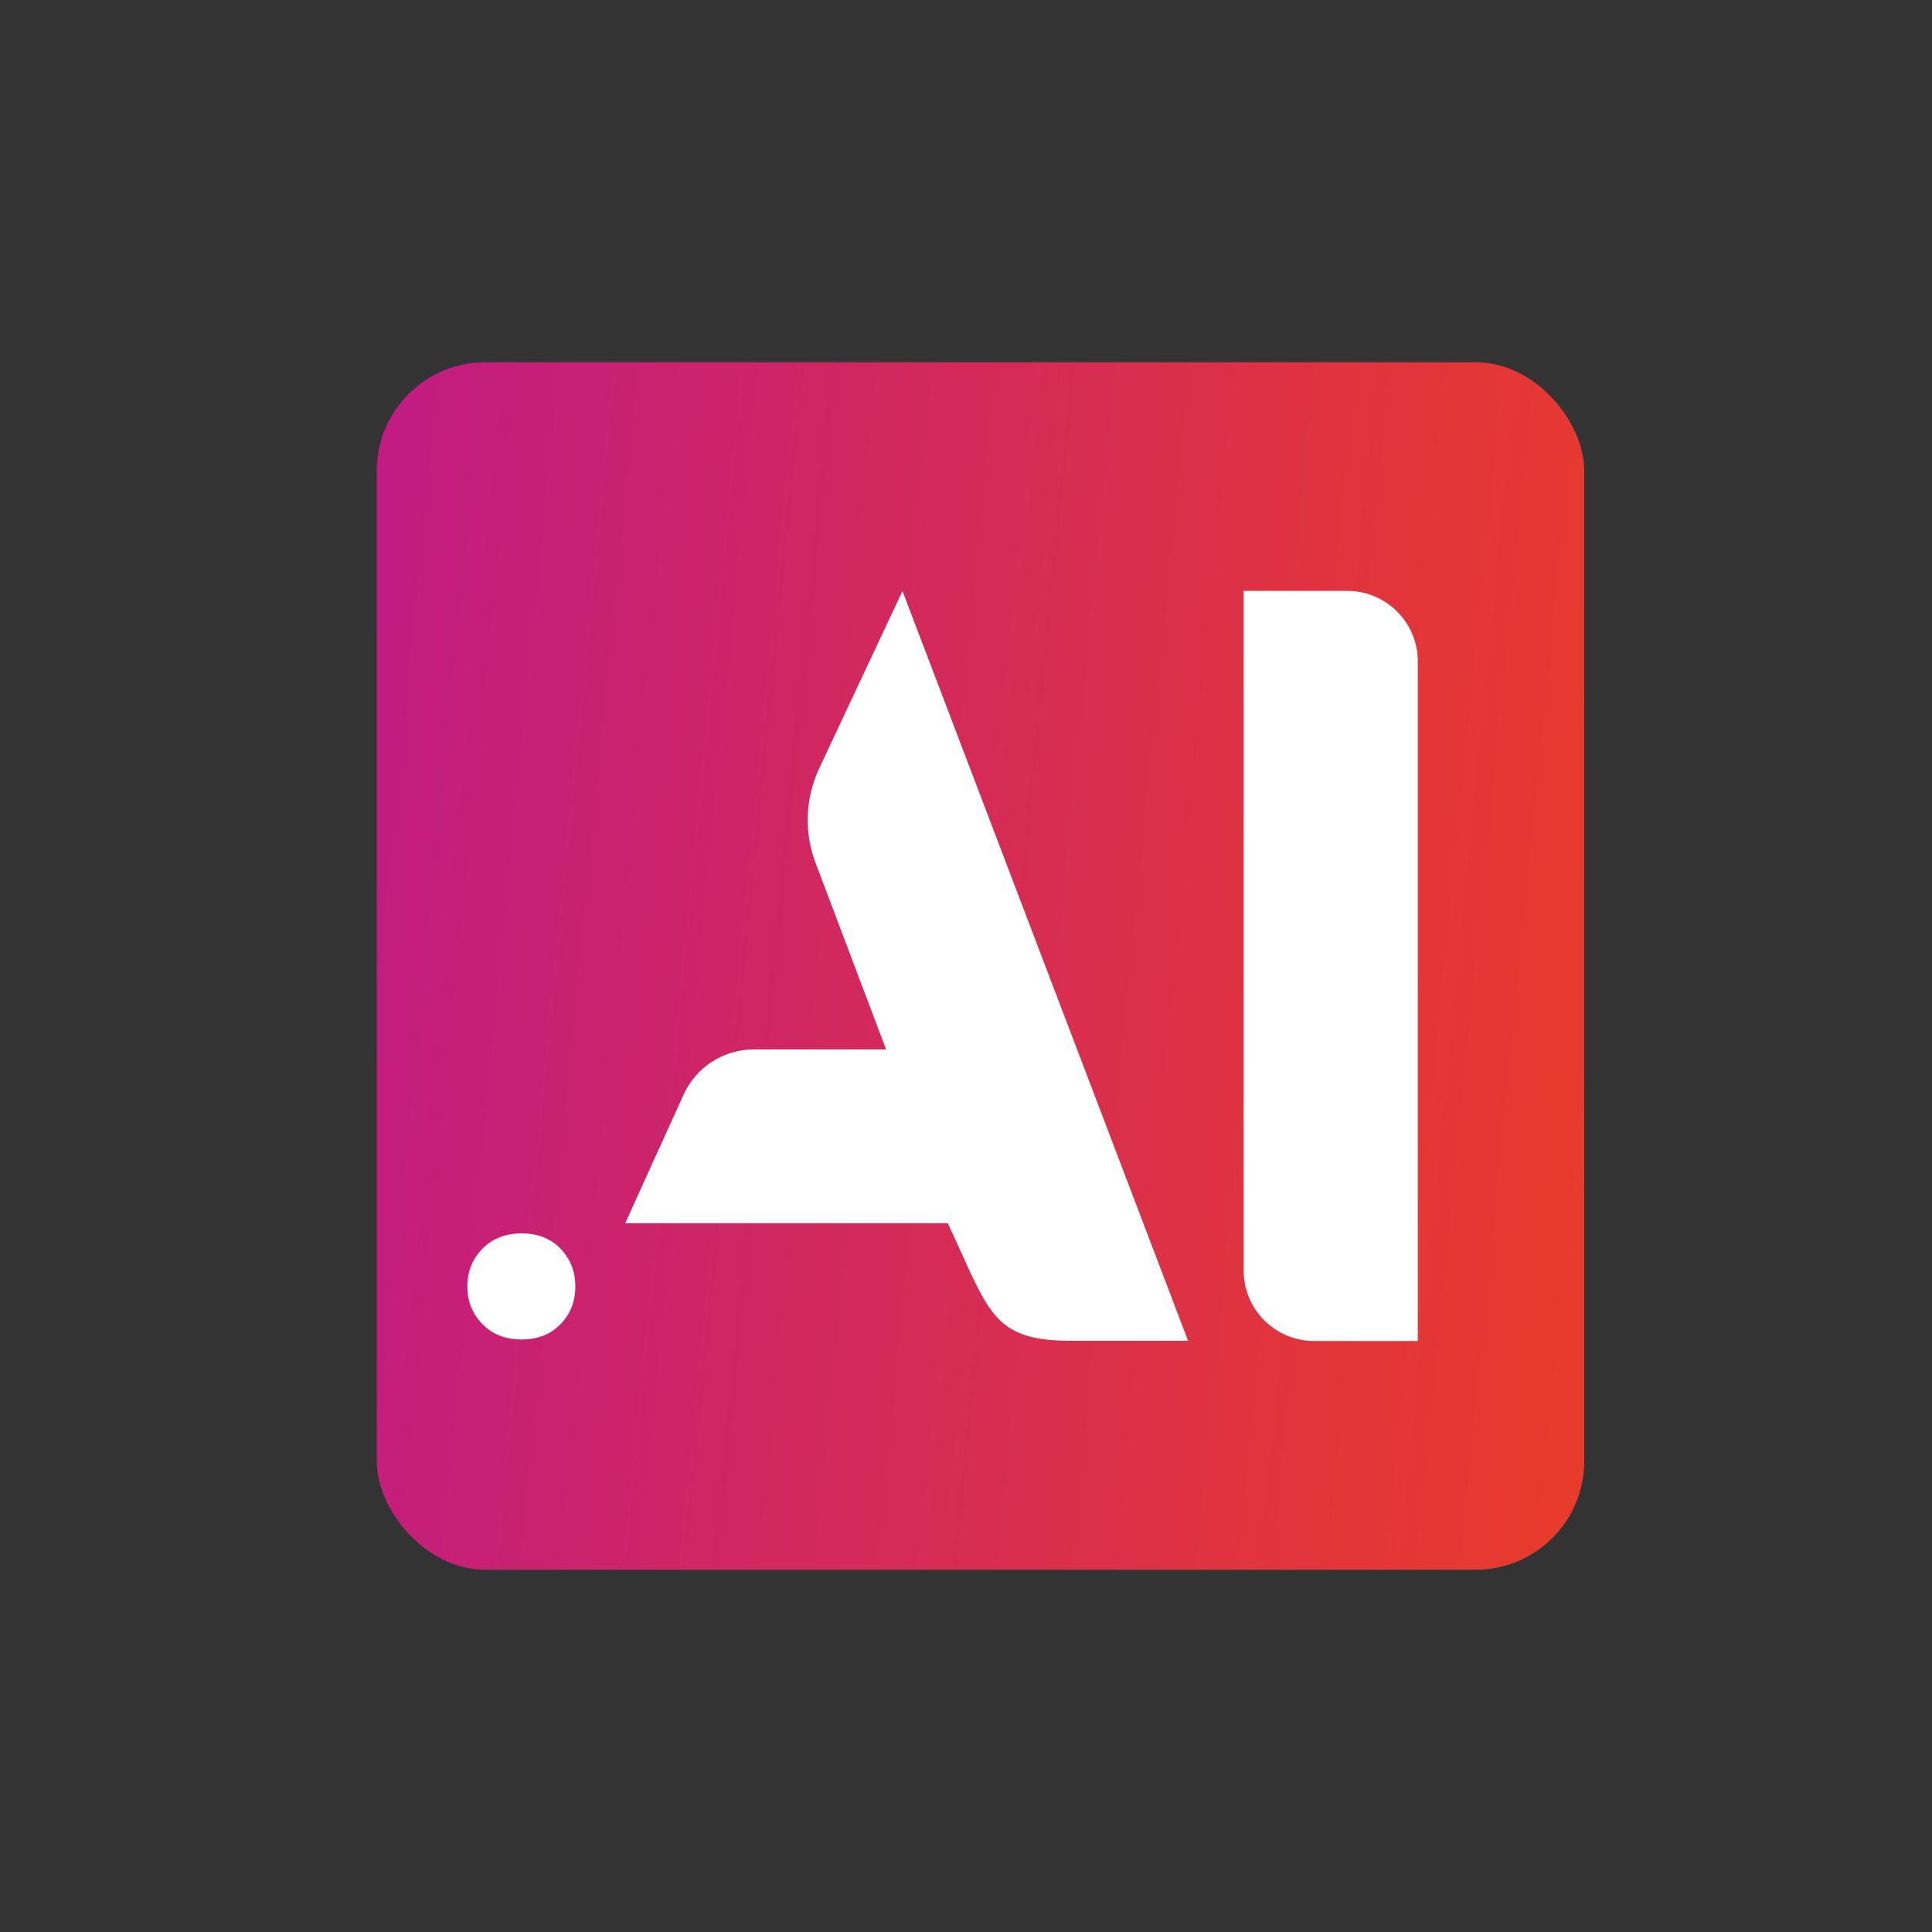 <?xml version="1.0" encoding="UTF-8"?>
<svg id="Layer_1" data-name="Layer 1" xmlns="http://www.w3.org/2000/svg" xmlns:xlink="http://www.w3.org/1999/xlink" viewBox="0 0 200 200">
  <rect x="0" y="0" width="200" height="200" fill="#333333" stroke="none"/>
  <defs>
    <style>
      .cls-1 {
        fill: url(#linear-gradient);
      }

      .cls-1, .cls-2 {
        stroke-width: 0px;
      }

      .cls-2 {
        fill: #fff;
      }
    </style>
    <linearGradient id="linear-gradient" x1="29.75" y1="92.92" x2="181.83" y2="107.93" gradientUnits="userSpaceOnUse">
      <stop offset="0" stop-color="#c01a86"/>
      <stop offset=".67" stop-color="#df3340"/>
      <stop offset="1" stop-color="#ec3e24"/>
    </linearGradient>
  </defs>
  <rect class="cls-1" x="39" y="37.5" width="125" height="125" rx="11.24" ry="11.24"/>
  <g>
    <path class="cls-2" d="M93.43,61.17l-8.63,18.38c-1.47,3.14-1.58,6.75-.3,9.97l7.23,19.12h-13.71c-3.13,0-5.96,1.83-7.25,4.67l-6.05,13.32h33.4l2.38,5.21c2.43,5.14,3.92,6.99,10.62,6.96h11.87s-29.57-77.63-29.57-77.63Z"/>
    <path class="cls-2" d="M59.56,133.17c0,1.55-.51,2.85-1.53,3.9-1.02,1.06-2.36,1.59-4.03,1.59s-3.02-.53-4.06-1.59c-1.04-1.06-1.56-2.36-1.56-3.9s.52-2.85,1.56-3.9c1.04-1.06,2.39-1.59,4.06-1.59s3.01.53,4.03,1.59c1.02,1.06,1.53,2.36,1.53,3.9Z"/>
    <path class="cls-2" d="M128.74,131.53V61.17h10.73c4.03,0,7.3,3.27,7.3,7.3v70.35h-10.73c-4.03,0-7.3-3.27-7.3-7.3Z"/>
  </g>
</svg>